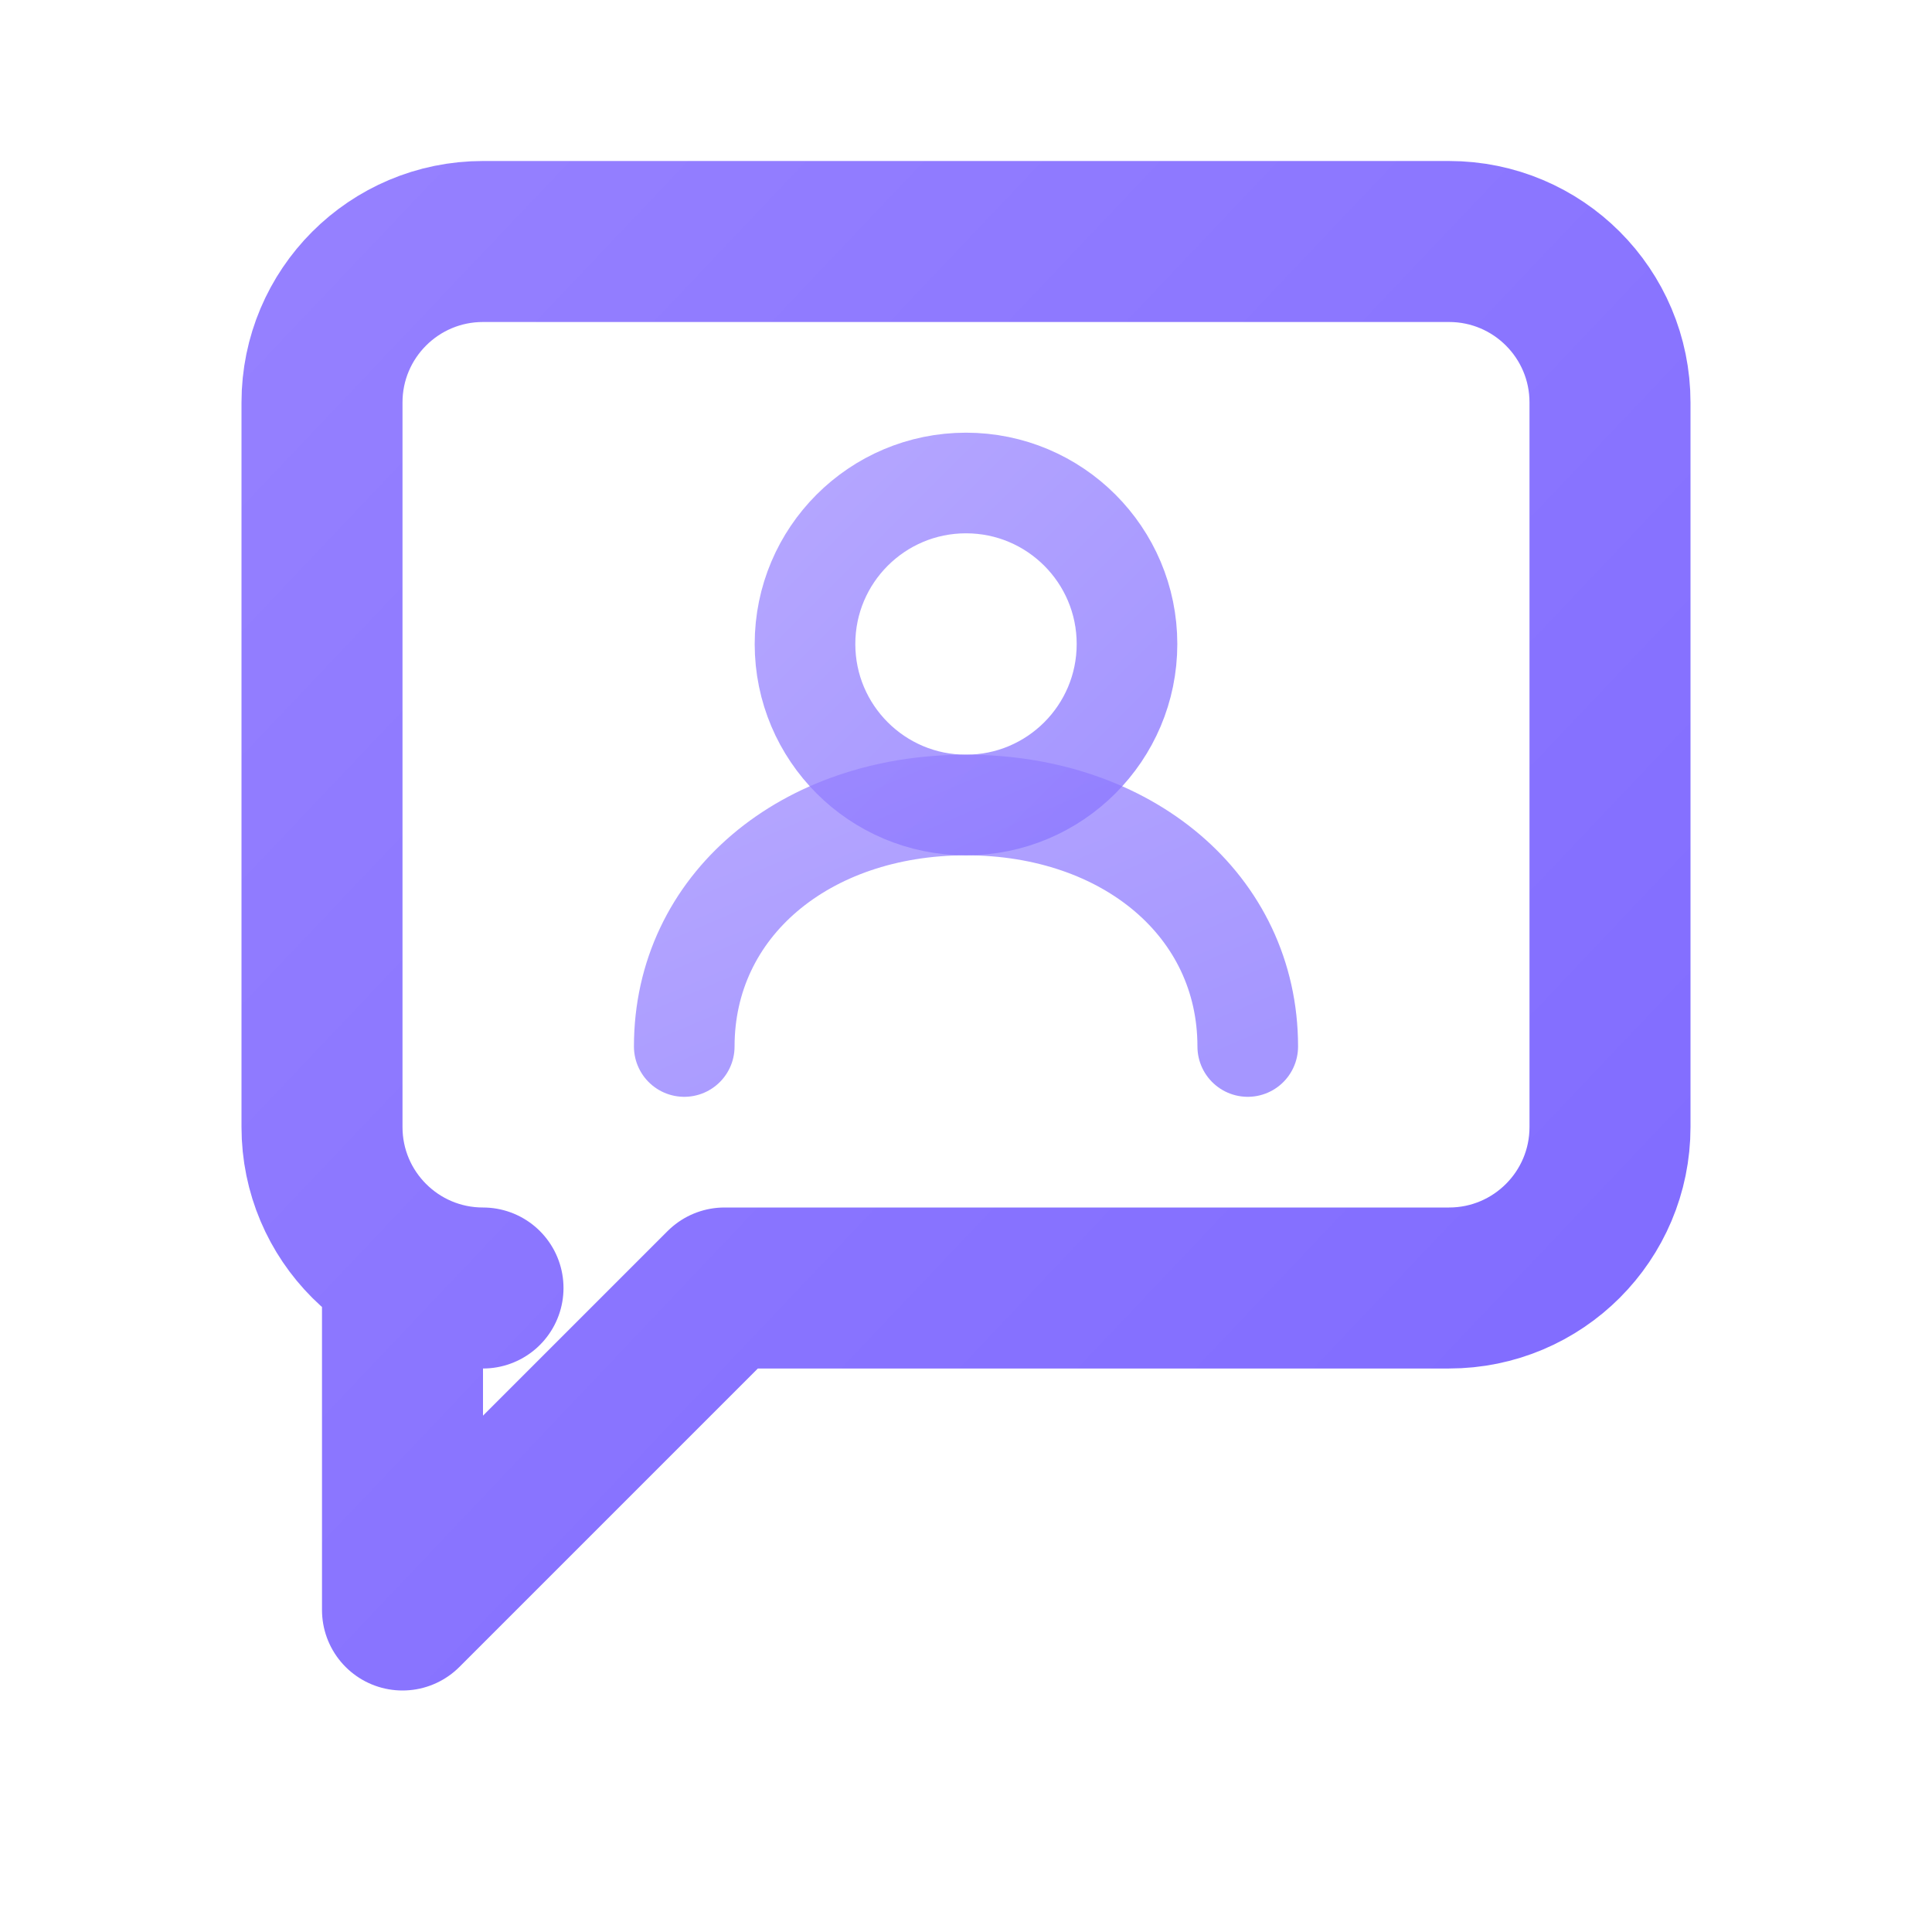 <svg width="48" height="48" viewBox="0 0 48 48" fill="none" xmlns="http://www.w3.org/2000/svg">
  <defs>
    <linearGradient id="iconGrad" x1="0%" y1="0%" x2="100%" y2="100%">
      <stop offset="0%" stop-color="#9580FF"/>
      <stop offset="100%" stop-color="#7F6AFF"/>
    </linearGradient>
  </defs>
  <!-- Chat bubble for consultation/expert advice -->
  <path d="M8 10C8 7.79 9.79 6 12 6H36C38.21 6 40 7.79 40 10V28C40 30.21 38.21 32 36 32H18L10 40V32H12C9.79 32 8 30.21 8 28V10Z" stroke="url(#iconGrad)" stroke-width="4" stroke-linecap="round" stroke-linejoin="round" fill="none"/>
  <!-- Person/expert silhouette inside -->
  <circle cx="24" cy="16" r="4" stroke="url(#iconGrad)" stroke-width="2.5" fill="none" opacity="0.7"/>
  <path d="M17 26C17 22.5 20 20 24 20C28 20 31 22.5 31 26" stroke="url(#iconGrad)" stroke-width="2.5" stroke-linecap="round" fill="none" opacity="0.7"/>
</svg>
